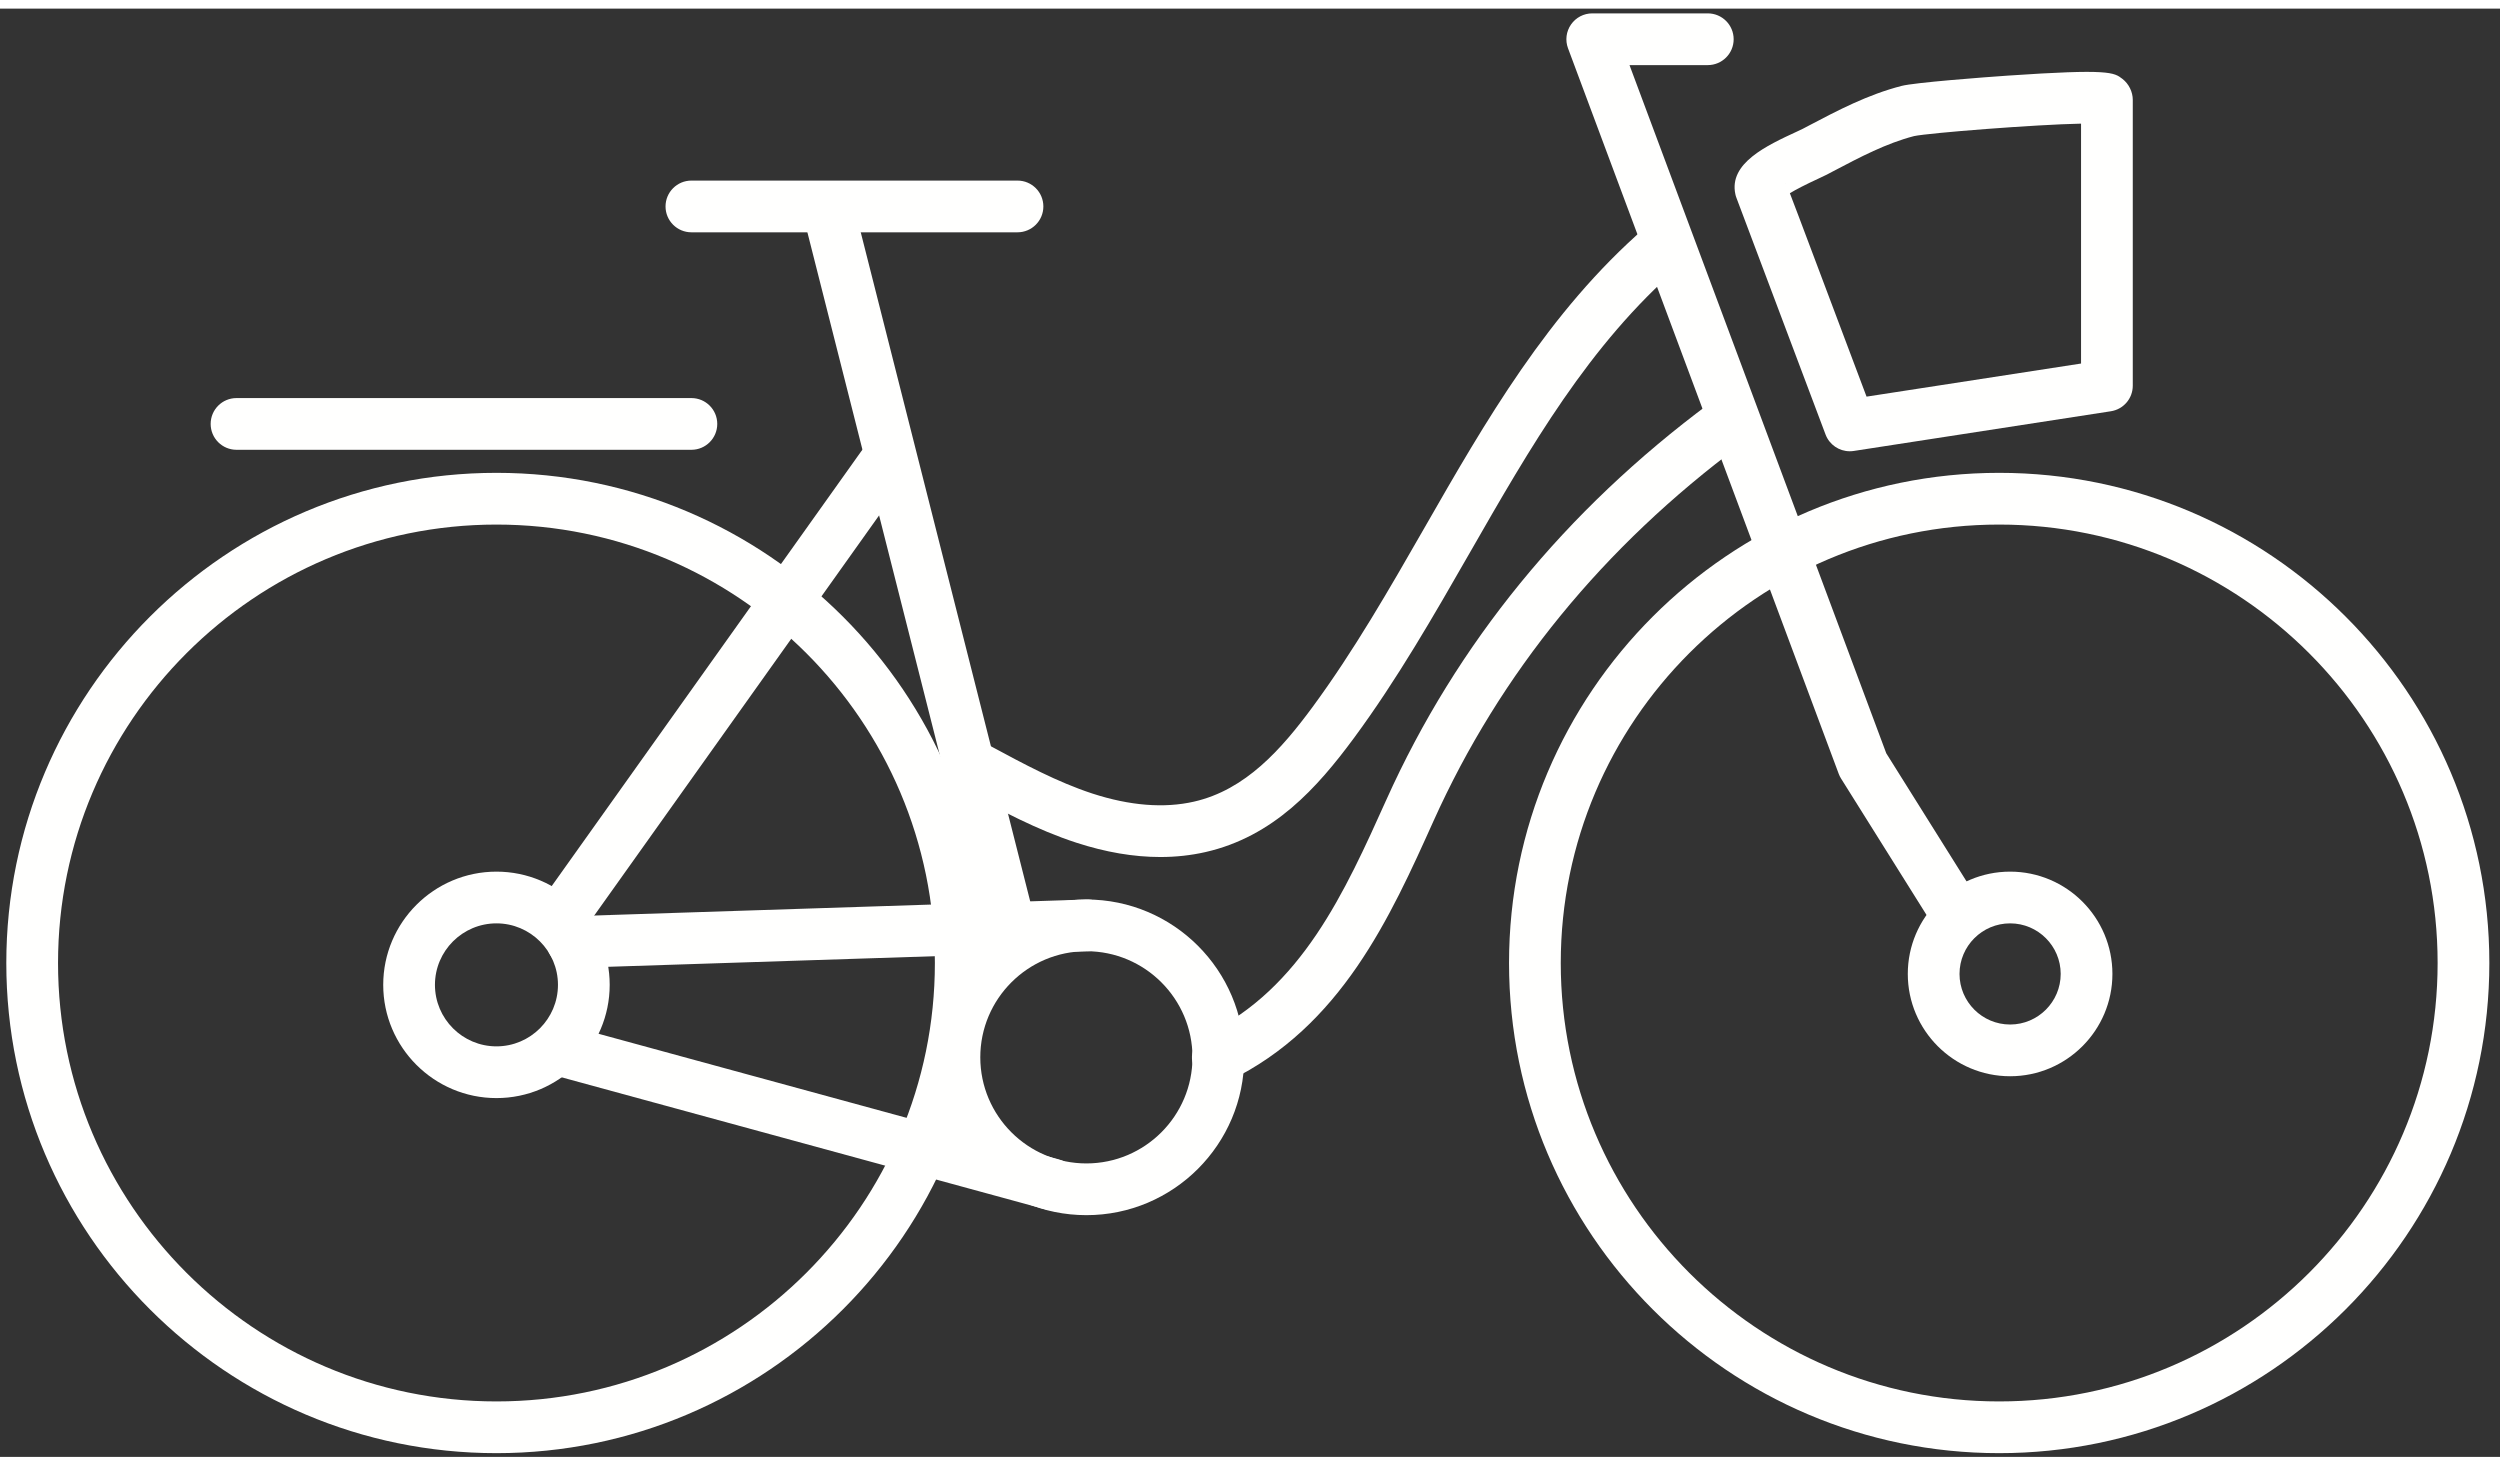 <?xml version="1.0" encoding="UTF-8"?>
<svg width="145px" height="85px" viewBox="0 0 145 84" version="1.1" xmlns="http://www.w3.org/2000/svg" xmlns:xlink="http://www.w3.org/1999/xlink">
    <rect x="0" y="0" width="145" height="84" fill="#333333" stroke="none"/>
    <!-- Generator: Sketch 51.3 (57544) - http://www.bohemiancoding.com/sketch -->
    <title>Group 15</title>
    <desc>Created with Sketch.</desc>
    <defs></defs>
    <g id="Page-1" stroke="none" stroke-width="1" fill="none" fill-rule="evenodd">
        <g id="Cyklar" transform="translate(-599, -348)" fill="#FFFFFE">
            <g id="Group-15" transform="translate(599, 348)">
                <g id="Group-14">
                    <g id="Group-13">
                        <g id="Group-12">
                            <g id="Group-11">
                                <g id="Group-10">
                                    <g id="Group-9">
                                        <g id="Group-8">
                                            <g id="Group-7" transform="translate(0, 10)">
                                                <g id="Group-6">
                                                    <g id="Group-5" transform="translate(0, 16)">
                                                        <g id="Group-4">
                                                            <g id="Group-3">
                                                                <g id="Group">
                                                                    <path d="M28.793,3.925 C14.772,3.925 3.366,15.334 3.366,29.357 C3.366,43.377 14.772,54.783 28.793,54.783 C42.815,54.783 54.223,43.377 54.223,29.357 C54.223,15.334 42.815,3.925 28.793,3.925 Z M28.793,57.783 C13.118,57.783 0.366,45.031 0.366,29.357 C0.366,13.68 13.118,0.925 28.793,0.925 C44.469,0.925 57.223,13.68 57.223,29.357 C57.223,45.031 44.469,57.783 28.793,57.783 Z" id="Fill-9"></path>
                                                                    <path d="M115.951,3.925 C101.93,3.925 90.524,15.333 90.524,29.355 C90.524,43.376 101.93,54.783 115.951,54.783 C129.973,54.783 141.382,43.376 141.382,29.355 C141.382,15.333 129.973,3.925 115.951,3.925 Z M115.951,57.783 C100.276,57.783 87.524,45.03 87.524,29.355 C87.524,13.679 100.276,0.925 115.951,0.925 C131.628,0.925 144.382,13.679 144.382,29.355 C144.382,45.03 131.628,57.783 115.951,57.783 Z" id="Fill-10"></path>
                                                                </g>
                                                                <g id="Group-2" transform="translate(22, 24)">
                                                                    <path d="M6.795,3.055 C4.828,3.055 3.227,4.654 3.227,6.621 C3.227,8.588 4.828,10.189 6.795,10.189 C8.761,10.189 10.362,8.588 10.362,6.621 C10.362,4.654 8.761,3.055 6.795,3.055 Z M6.795,13.189 C3.174,13.189 0.227,10.242 0.227,6.621 C0.227,3 3.174,0.055 6.795,0.055 C10.416,0.055 13.362,3 13.362,6.621 C13.362,10.242 10.416,13.189 6.795,13.189 Z" id="Fill-11"></path>
                                                                </g>
                                                            </g>
                                                            <path d="M116.587,27.055 C114.969,27.055 113.652,28.37 113.652,29.988 C113.652,31.606 114.969,32.922 116.587,32.922 C118.204,32.922 119.52,31.606 119.52,29.988 C119.52,28.37 118.204,27.055 116.587,27.055 Z M116.587,35.922 C113.314,35.922 110.652,33.26 110.652,29.988 C110.652,26.716 113.314,24.055 116.587,24.055 C119.858,24.055 122.52,26.716 122.52,29.988 C122.52,33.26 119.858,35.922 116.587,35.922 Z" id="Fill-12"></path>
                                                        </g>
                                                        <path d="M63.01,28.671 C59.618,28.671 56.857,31.432 56.857,34.824 C56.857,38.218 59.618,40.979 63.01,40.979 C66.404,40.979 69.164,38.218 69.164,34.824 C69.164,31.432 66.404,28.671 63.01,28.671 Z M63.01,43.979 C57.964,43.979 53.857,39.872 53.857,34.824 C53.857,29.777 57.964,25.671 63.01,25.671 C68.058,25.671 72.164,29.777 72.164,34.824 C72.164,39.872 68.058,43.979 63.01,43.979 Z" id="Fill-13"></path>
                                                    </g>
                                                    <path d="M58.73,45.358 C58.06,45.358 57.45,44.905 57.277,44.226 L46.615,2.13 C46.412,1.327 46.898,0.511 47.701,0.307 C48.508,0.105 49.32,0.59 49.523,1.393 L60.185,43.489 C60.389,44.292 59.903,45.108 59.099,45.312 C58.976,45.343 58.852,45.358 58.73,45.358" id="Fill-14"></path>
                                                </g>
                                                <path d="M32.761,43.904 C32.461,43.904 32.157,43.815 31.893,43.627 C31.219,43.147 31.06,42.209 31.541,41.535 L49.944,15.686 C50.425,15.011 51.359,14.854 52.036,15.334 C52.711,15.814 52.869,16.751 52.388,17.426 L33.985,43.276 C33.692,43.686 33.231,43.904 32.761,43.904" id="Fill-15"></path>
                                            </g>
                                            <path d="M113.587,54.188 C113.087,54.188 112.598,53.94 112.314,53.485 L106.78,44.654 C106.726,44.569 106.681,44.477 106.646,44.382 L90.945,2.3 C90.773,1.84 90.838,1.324 91.119,0.921 C91.399,0.517 91.859,0.276 92.35,0.276 L99.052,0.276 C99.88,0.276 100.552,0.947 100.552,1.776 C100.552,2.605 99.88,3.276 99.052,3.276 L94.511,3.276 L109.403,43.19 L114.856,51.892 C115.296,52.594 115.084,53.52 114.382,53.959 C114.134,54.114 113.858,54.188 113.587,54.188" id="Fill-16"></path>
                                        </g>
                                        <path d="M33.211,55.641 C32.405,55.641 31.739,55.001 31.713,54.19 C31.685,53.361 32.335,52.668 33.163,52.642 L63.018,51.672 C63.833,51.635 64.539,52.294 64.566,53.122 C64.593,53.95 63.943,54.643 63.116,54.67 L33.26,55.64 C33.244,55.641 33.227,55.641 33.211,55.641" id="Fill-17"></path>
                                    </g>
                                    <path d="M61.027,69.695 C60.896,69.695 60.763,69.678 60.632,69.643 L32.112,61.859 C31.312,61.641 30.842,60.816 31.059,60.016 C31.277,59.217 32.101,58.746 32.902,58.964 L61.422,66.748 C62.22,66.966 62.691,67.791 62.473,68.59 C62.292,69.257 61.687,69.695 61.027,69.695" id="Fill-18"></path>
                                </g>
                                <path d="M70.634,62.337 C70.077,62.337 69.542,62.026 69.283,61.49 C68.922,60.745 69.233,59.848 69.978,59.486 C75.491,56.815 77.993,51.254 80.413,45.877 C84.48,36.839 90.793,29.102 99.175,22.883 C99.84,22.389 100.778,22.527 101.273,23.194 C101.767,23.859 101.628,24.798 100.963,25.292 C92.997,31.203 87.004,38.543 83.148,47.109 C80.633,52.701 77.78,59.039 71.287,62.186 C71.076,62.289 70.853,62.337 70.634,62.337" id="Fill-19"></path>
                            </g>
                            <path d="M67.297,49.207 C65.757,49.207 64.129,48.93 62.431,48.377 C60.143,47.633 58.052,46.505 56.031,45.415 C55.302,45.022 55.03,44.111 55.423,43.383 C55.815,42.653 56.724,42.381 57.455,42.775 C59.36,43.801 61.329,44.863 63.36,45.526 C65.534,46.233 67.517,46.391 69.255,45.994 C72.24,45.313 74.316,42.963 76.115,40.525 C78.518,37.267 80.599,33.635 82.613,30.123 C86.147,23.956 89.802,17.579 95.437,12.685 C96.062,12.141 97.01,12.208 97.553,12.834 C98.096,13.46 98.03,14.407 97.404,14.95 C92.153,19.511 88.783,25.39 85.216,31.615 C83.16,35.201 81.035,38.909 78.529,42.306 C76.386,45.209 73.862,48.02 69.922,48.919 C69.08,49.111 68.203,49.207 67.297,49.207" id="Fill-20"></path>
                        </g>
                        <path d="M103.579,10.134 C103.582,10.141 103.586,10.149 103.589,10.156 C103.587,10.149 103.586,10.141 103.584,10.133 L103.579,10.134 Z M103.812,10.707 C103.957,11.076 104.125,11.524 104.329,12.064 L108.26,22.505 L120.701,20.585 L120.701,6.671 C118.05,6.723 111.889,7.209 111.018,7.393 C109.411,7.809 107.902,8.602 106.305,9.443 L105.953,9.629 C105.86,9.677 105.697,9.754 105.489,9.85 C104.727,10.203 104.167,10.489 103.812,10.707 Z M107.284,25.673 C106.669,25.673 106.104,25.293 105.882,24.702 C105.882,24.702 100.781,11.156 100.716,10.982 C100.688,10.912 100.667,10.838 100.651,10.764 C100.263,8.964 102.462,7.945 104.229,7.128 C104.377,7.059 104.493,7.007 104.558,6.972 L104.908,6.788 C106.587,5.905 108.322,4.991 110.29,4.483 C111.048,4.287 115.006,3.985 116.467,3.885 C122.335,3.485 122.609,3.695 123.103,4.077 C123.469,4.361 123.701,4.827 123.701,5.291 L123.701,21.871 C123.701,22.611 123.162,23.24 122.43,23.353 L107.514,25.656 C107.437,25.668 107.36,25.673 107.284,25.673 Z" id="Fill-21"></path>
                    </g>
                    <path d="M59.015,12.974 L40.101,12.974 C39.273,12.974 38.601,12.303 38.601,11.474 C38.601,10.646 39.273,9.974 40.101,9.974 L59.015,9.974 C59.844,9.974 60.515,10.646 60.515,11.474 C60.515,12.303 59.844,12.974 59.015,12.974" id="Fill-22"></path>
                </g>
                <path d="M40.101,25.588 L13.718,25.588 C12.889,25.588 12.218,24.916 12.218,24.088 C12.218,23.259 12.889,22.588 13.718,22.588 L40.101,22.588 C40.93,22.588 41.601,23.259 41.601,24.088 C41.601,24.916 40.93,25.588 40.101,25.588" id="Fill-23"></path>
            </g>
        </g>
    </g>
</svg>